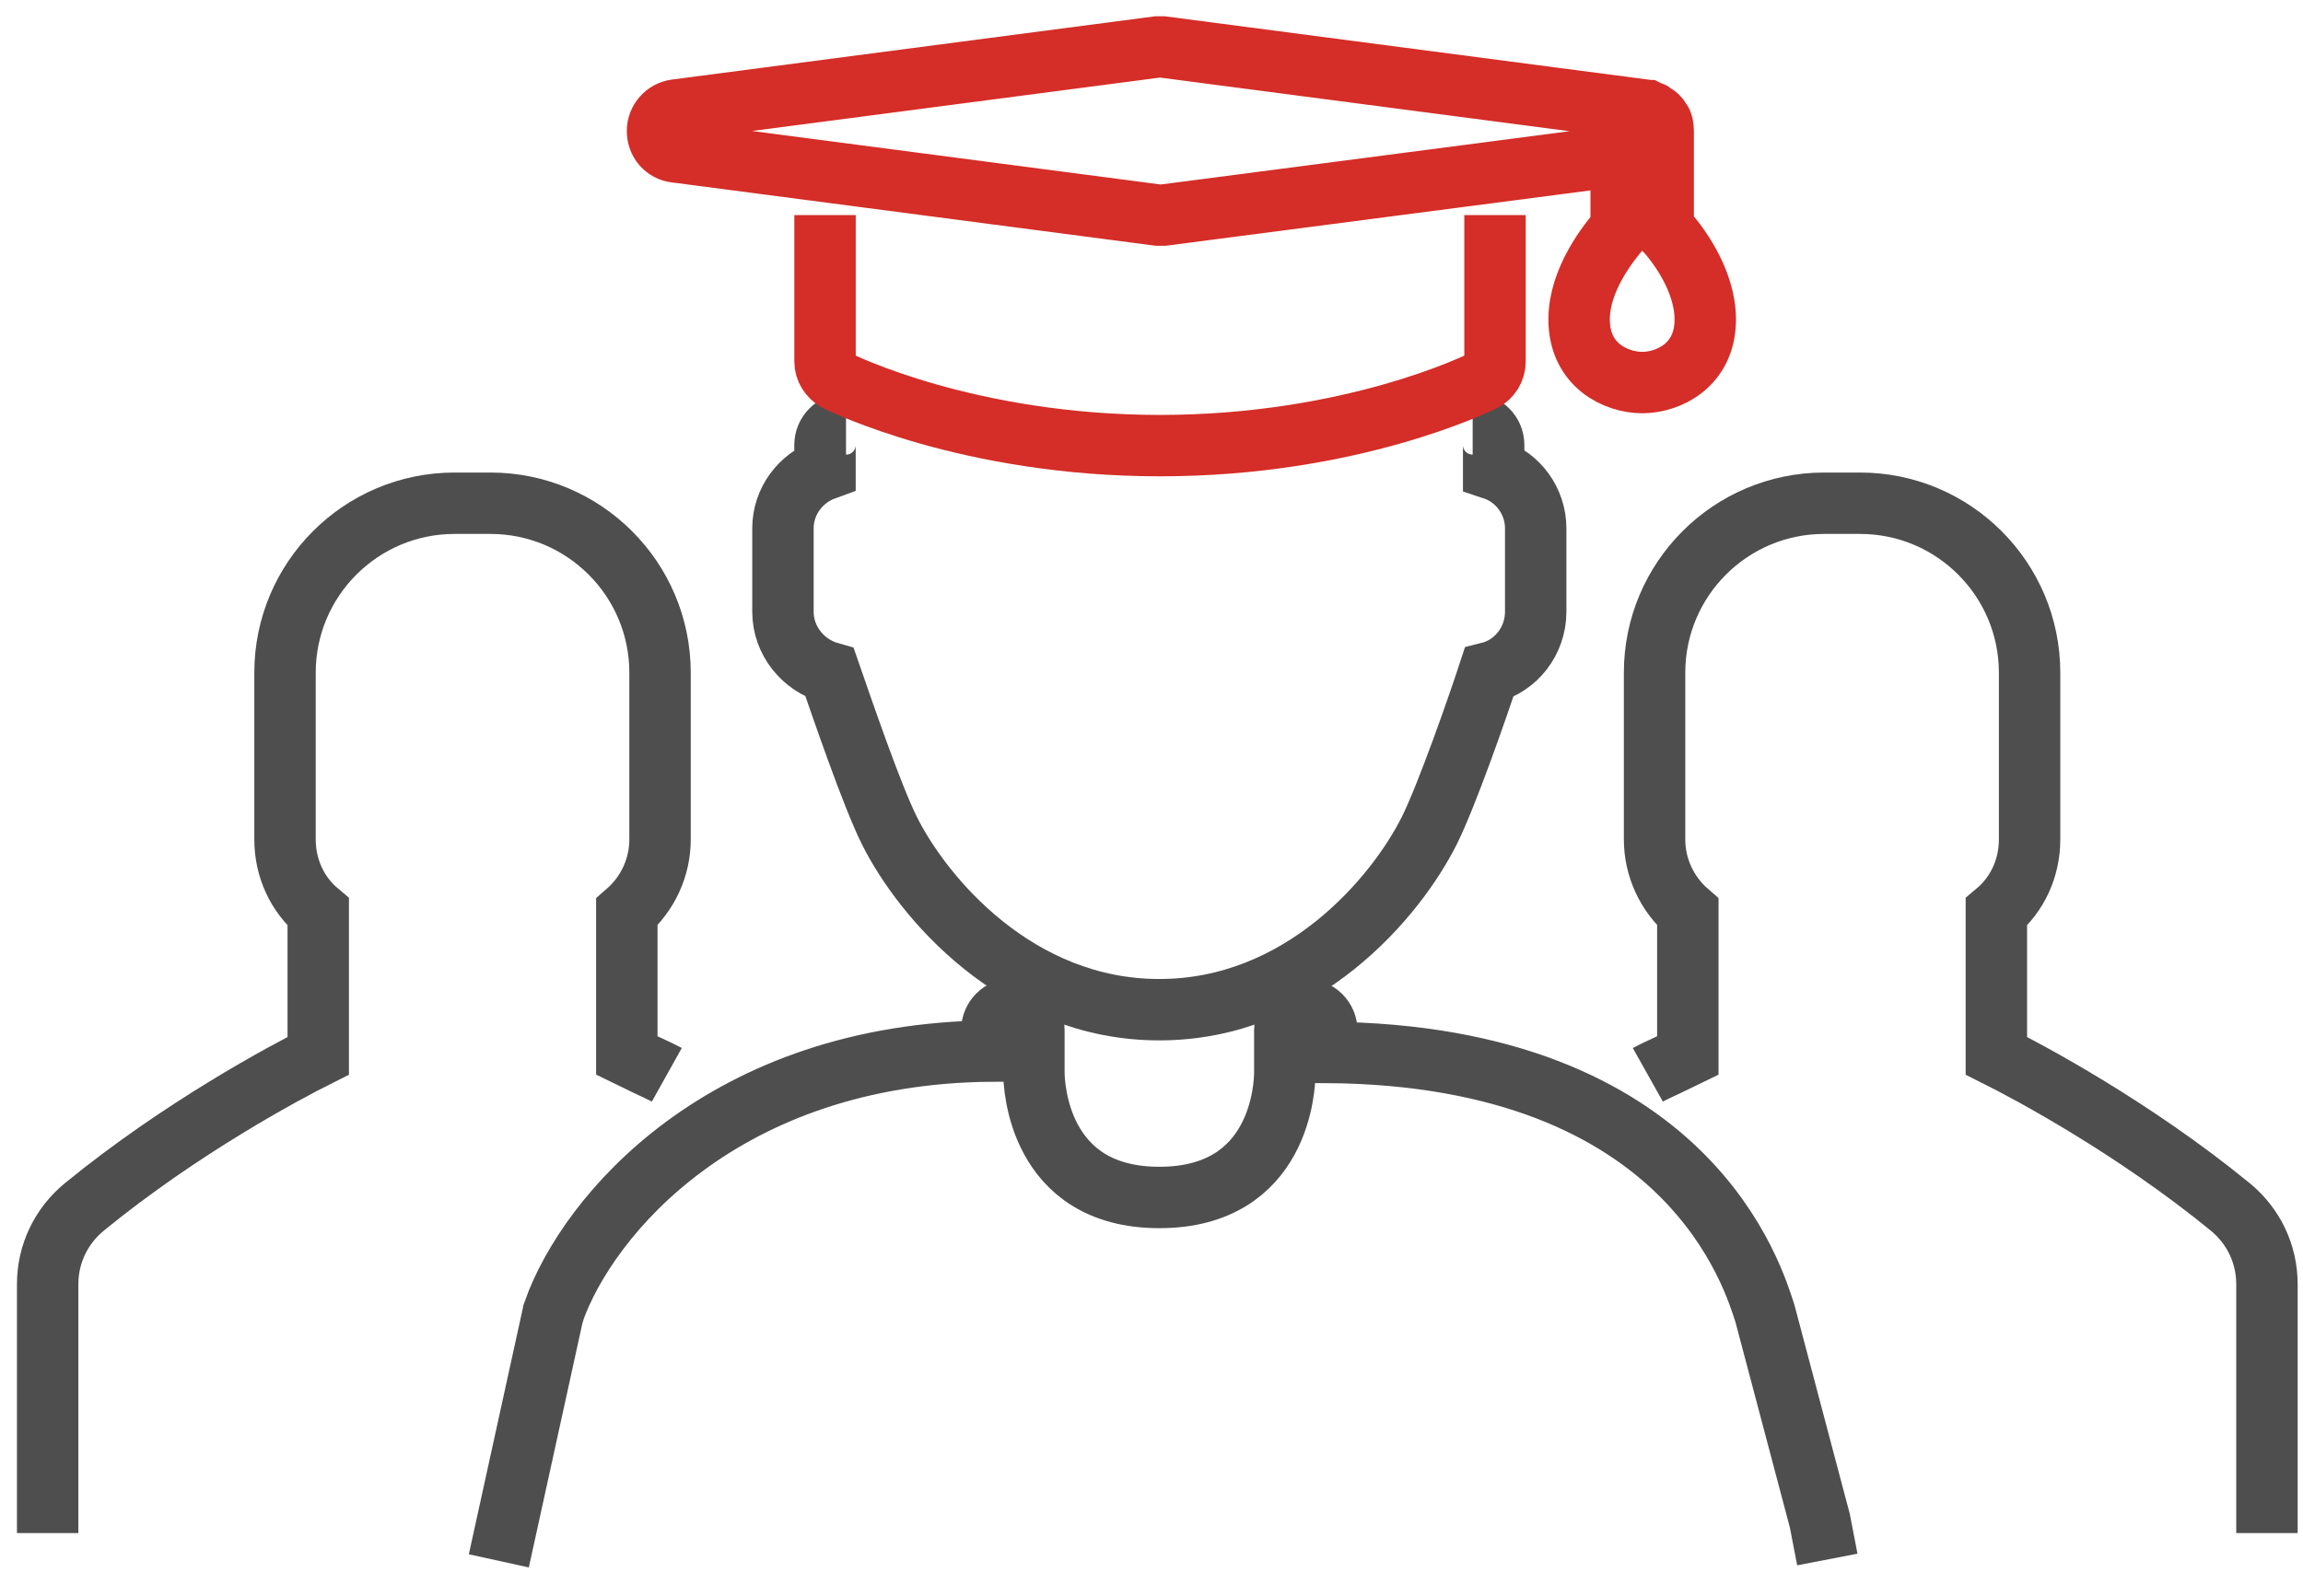 <svg width="75" height="52" viewBox="0 0 75 52" fill="none" xmlns="http://www.w3.org/2000/svg">
<path d="M73.826 49.94V41.835C73.826 40.841 73.384 39.935 72.633 39.317C69.475 36.733 66.074 34.922 65.014 34.392V29.71C65.699 29.136 66.096 28.275 66.096 27.347V21.914C66.096 18.867 63.623 16.393 60.575 16.393H59.405C56.357 16.393 53.883 18.867 53.883 21.914V27.347C53.883 28.253 54.281 29.114 54.966 29.71V34.392C54.833 34.459 53.861 34.9 53.663 35.011" stroke="#4E4E4E" stroke-width="2" stroke-miterlimit="10"/>
<path d="M59.509 50.801L59.266 49.542L57.477 42.784C57.124 41.724 55.07 34.37 43.21 34.282V33.575C43.21 33.2 42.901 32.89 42.526 32.89C42.15 32.89 41.841 33.2 41.841 33.575V34.944C41.841 35.364 41.709 39.008 37.755 39.008C33.802 39.008 33.67 35.342 33.67 34.922V33.553C33.67 33.178 33.361 32.868 32.985 32.868C32.61 32.868 32.3 33.178 32.3 33.553V34.238C23.555 34.304 19.138 39.604 18.034 42.718C18.034 42.784 17.989 42.851 17.989 42.895L16.245 50.845" stroke="#4E4E4E" stroke-width="2" stroke-miterlimit="10"/>
<path d="M22.031 4.953L37.711 7.007C37.711 7.007 37.777 7.007 37.8 7.007C37.822 7.007 37.866 7.007 37.888 7.007L52.795 5.064V7.427C52.376 7.913 51.426 9.105 51.426 10.408C51.426 11.91 52.641 12.462 53.48 12.462C54.319 12.462 55.534 11.91 55.534 10.408C55.534 9.105 54.606 7.89 54.164 7.427V4.269C54.164 4.269 54.164 4.092 54.12 4.004C54.12 3.981 54.098 3.959 54.076 3.937C54.054 3.893 54.032 3.849 53.988 3.805C53.966 3.783 53.944 3.761 53.899 3.739C53.855 3.716 53.833 3.672 53.767 3.65C53.723 3.65 53.701 3.628 53.656 3.606C53.612 3.606 53.59 3.584 53.546 3.584L37.866 1.53C37.866 1.53 37.755 1.53 37.689 1.53L22.009 3.584C21.678 3.628 21.413 3.915 21.413 4.269C21.413 4.622 21.655 4.909 22.009 4.953H22.031Z" stroke="#D52D27" stroke-width="2" stroke-miterlimit="10"/>
<path d="M27.552 13.809C27.177 13.809 26.867 14.118 26.867 14.494V15.289C26.073 15.576 25.498 16.327 25.498 17.21V19.927C25.498 20.876 26.161 21.671 27.022 21.914C27.398 22.997 28.391 25.912 28.966 27.06C30.048 29.224 33.117 32.891 37.755 32.891C42.393 32.891 45.463 29.224 46.545 27.06C47.119 25.912 48.135 22.997 48.489 21.914C49.372 21.694 50.012 20.876 50.012 19.927V17.21C50.012 16.327 49.438 15.554 48.643 15.289V14.494C48.643 14.118 48.334 13.809 47.959 13.809" stroke="#4E4E4E" stroke-width="2" stroke-miterlimit="10"/>
<path d="M26.868 7.007V11.777C26.868 12.042 27.022 12.263 27.243 12.396C27.42 12.484 31.549 14.516 37.777 14.516C44.005 14.516 48.135 12.484 48.312 12.396C48.533 12.285 48.687 12.042 48.687 11.777V7.007" stroke="#D52D27" stroke-width="2" stroke-miterlimit="10"/>
<path d="M1.552 49.94V41.835C1.552 40.841 1.994 39.935 2.745 39.317C5.903 36.733 9.304 34.922 10.364 34.392V29.71C9.679 29.136 9.282 28.275 9.282 27.347V21.914C9.282 18.867 11.755 16.393 14.803 16.393H15.973C19.021 16.393 21.495 18.867 21.495 21.914V27.347C21.495 28.253 21.097 29.114 20.413 29.71V34.392C20.545 34.459 21.517 34.9 21.716 35.011" stroke="#4E4E4E" stroke-width="2" stroke-miterlimit="10"/>
</svg>
